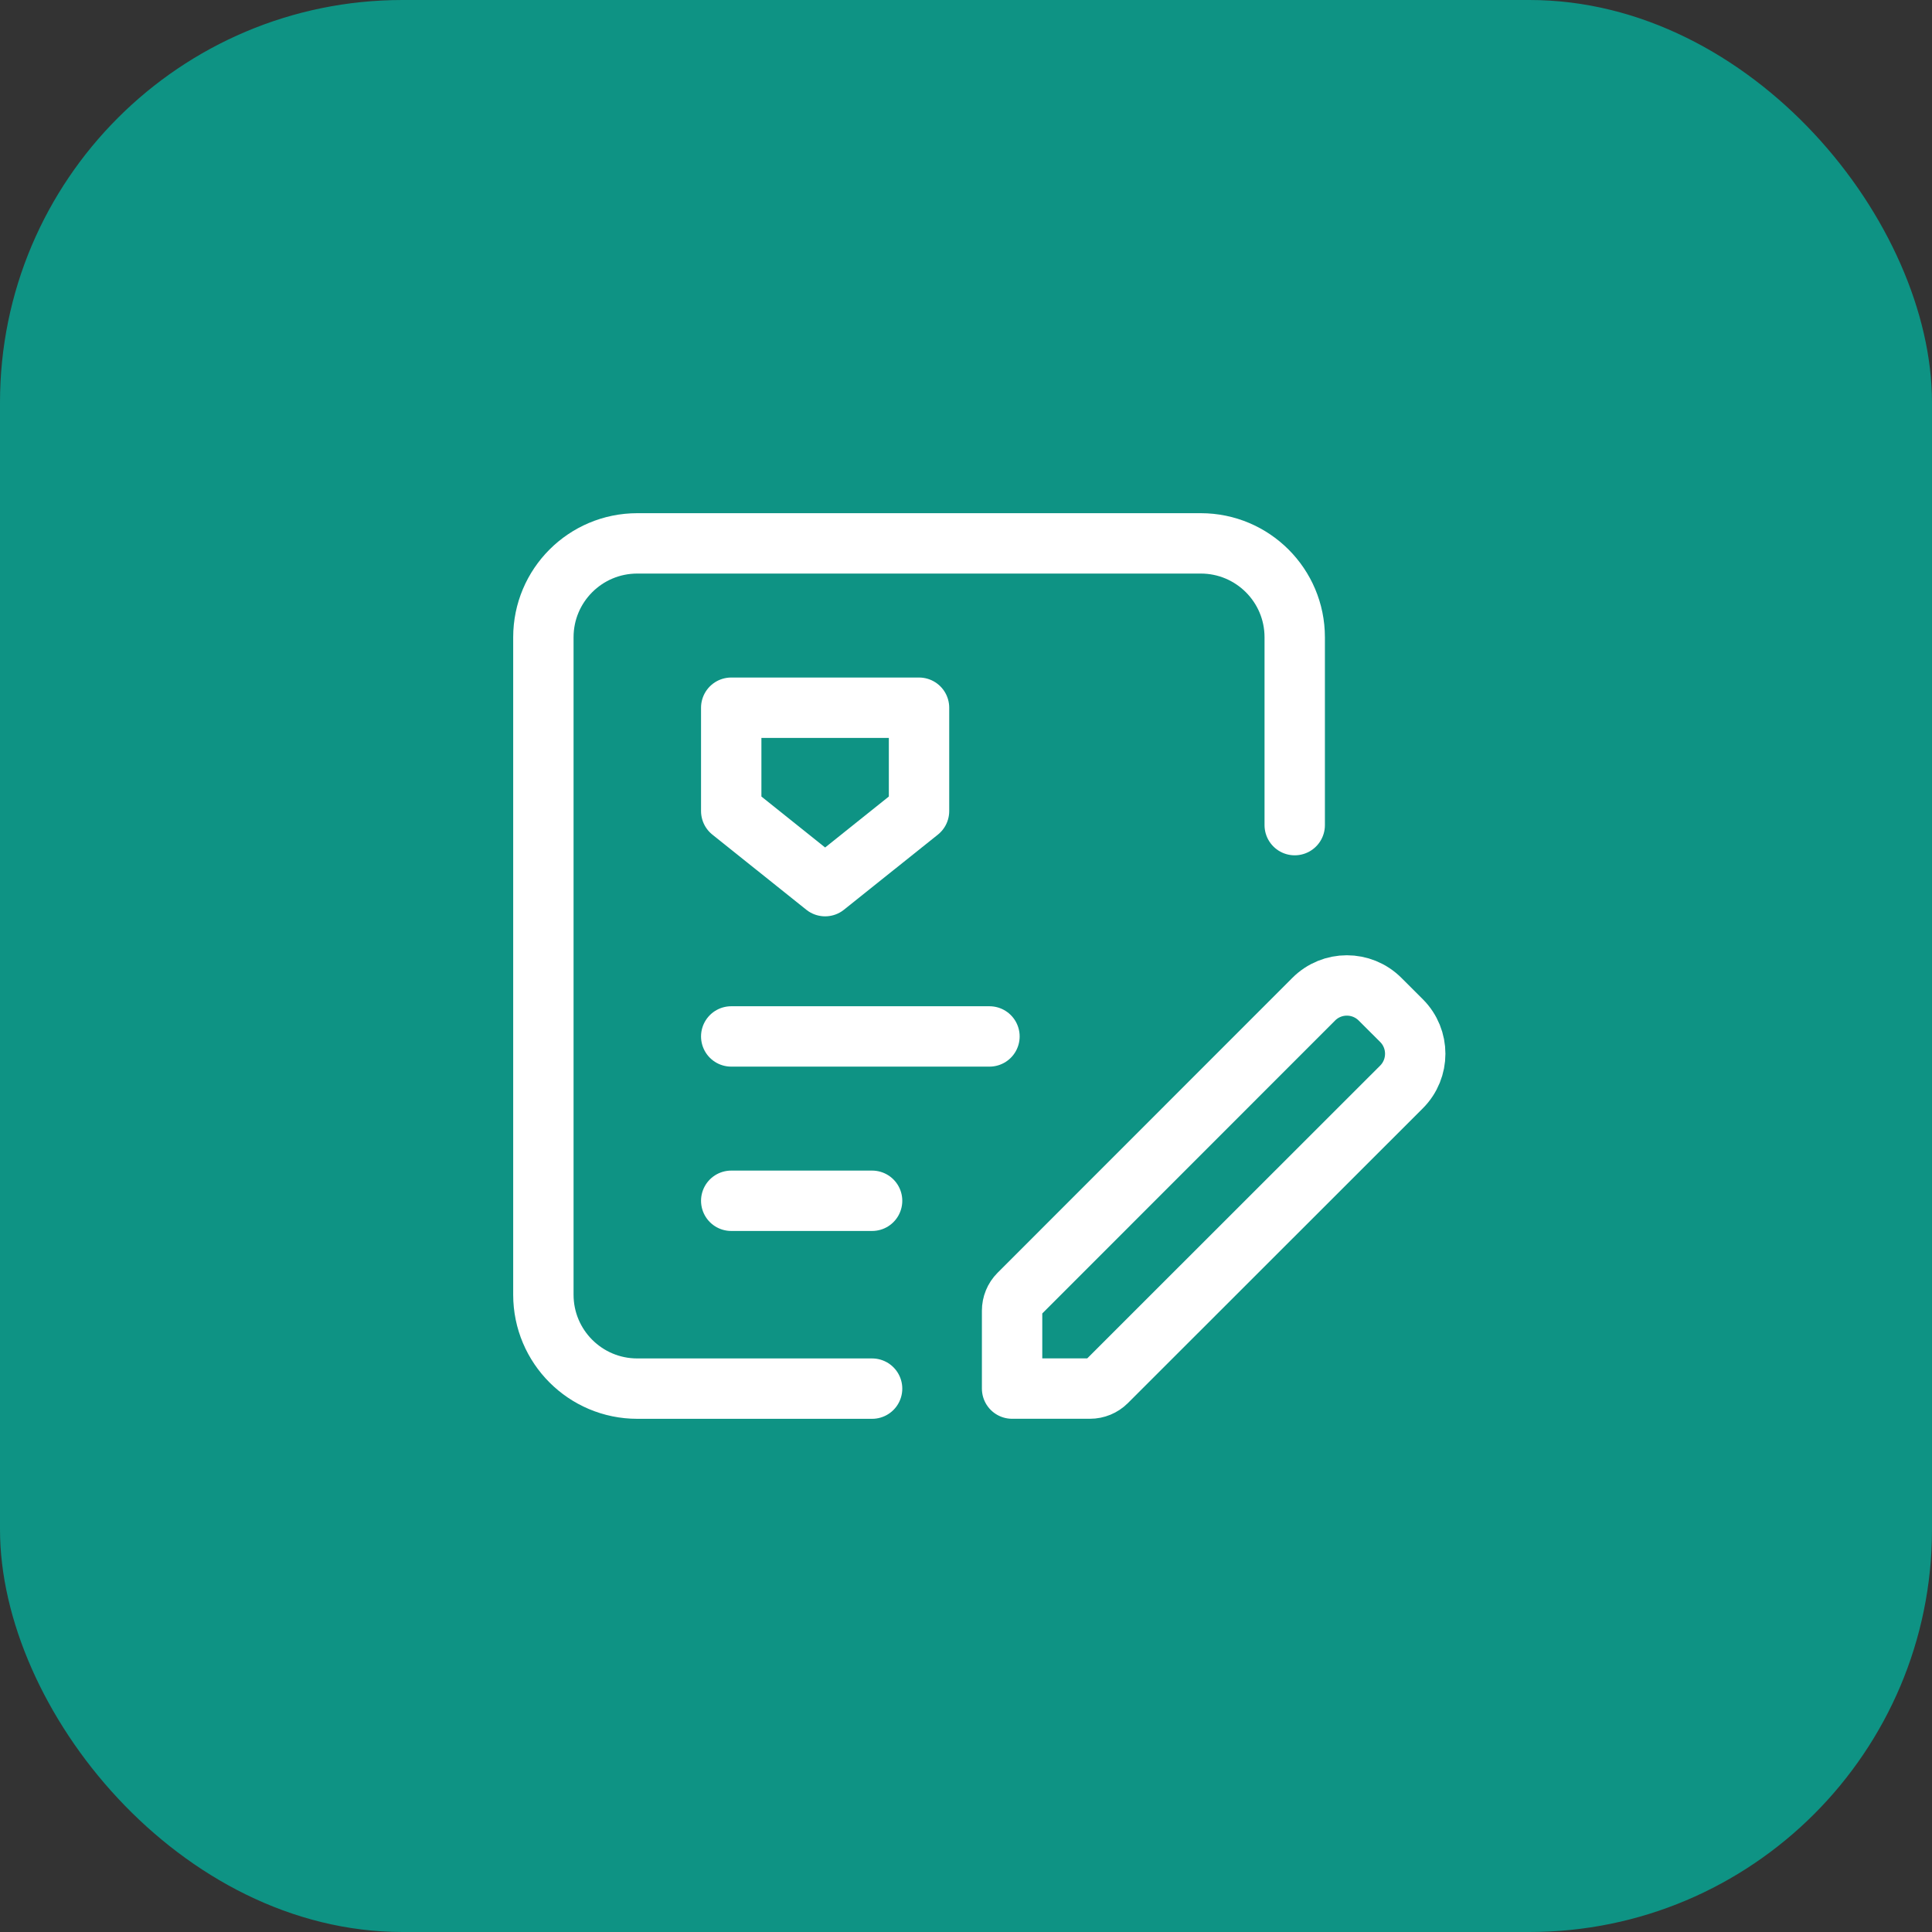 <svg width="48" height="48" viewBox="0 0 48 48" fill="none" xmlns="http://www.w3.org/2000/svg">
<rect x="0" y="0" width="48" height="48" fill="#333333" stroke="none"/>
<rect width="48" height="48" rx="10" fill="#0E9384"/>
<path d="M18.167 25.75H24.583" stroke="white" stroke-width="1.5" stroke-linecap="round" stroke-linejoin="round"/>
<path d="M18.167 29.833H21.667" stroke="white" stroke-width="1.5" stroke-linecap="round" stroke-linejoin="round"/>
<path d="M21.667 34.5H15.833C14.544 34.5 13.5 33.456 13.5 32.167V15.833C13.5 14.544 14.544 13.5 15.833 13.5H29.833C31.122 13.5 32.167 14.544 32.167 15.833V20.5" stroke="white" stroke-width="1.5" stroke-linecap="round" stroke-linejoin="round"/>
<path fill-rule="evenodd" clip-rule="evenodd" d="M34.819 25.356L34.288 24.826C33.831 24.369 33.093 24.369 32.638 24.826L25.315 32.152C25.205 32.262 25.145 32.41 25.145 32.564V34.499H27.08C27.235 34.499 27.383 34.438 27.492 34.329L34.819 27.006C35.275 26.55 35.275 25.811 34.819 25.356Z" stroke="white" stroke-width="1.5" stroke-linecap="round" stroke-linejoin="round"/>
<path fill-rule="evenodd" clip-rule="evenodd" d="M18.167 20.15V17.583H22.833V20.15L20.5 22.016L18.167 20.15Z" stroke="white" stroke-width="1.5" stroke-linecap="round" stroke-linejoin="round"/>
</svg>
